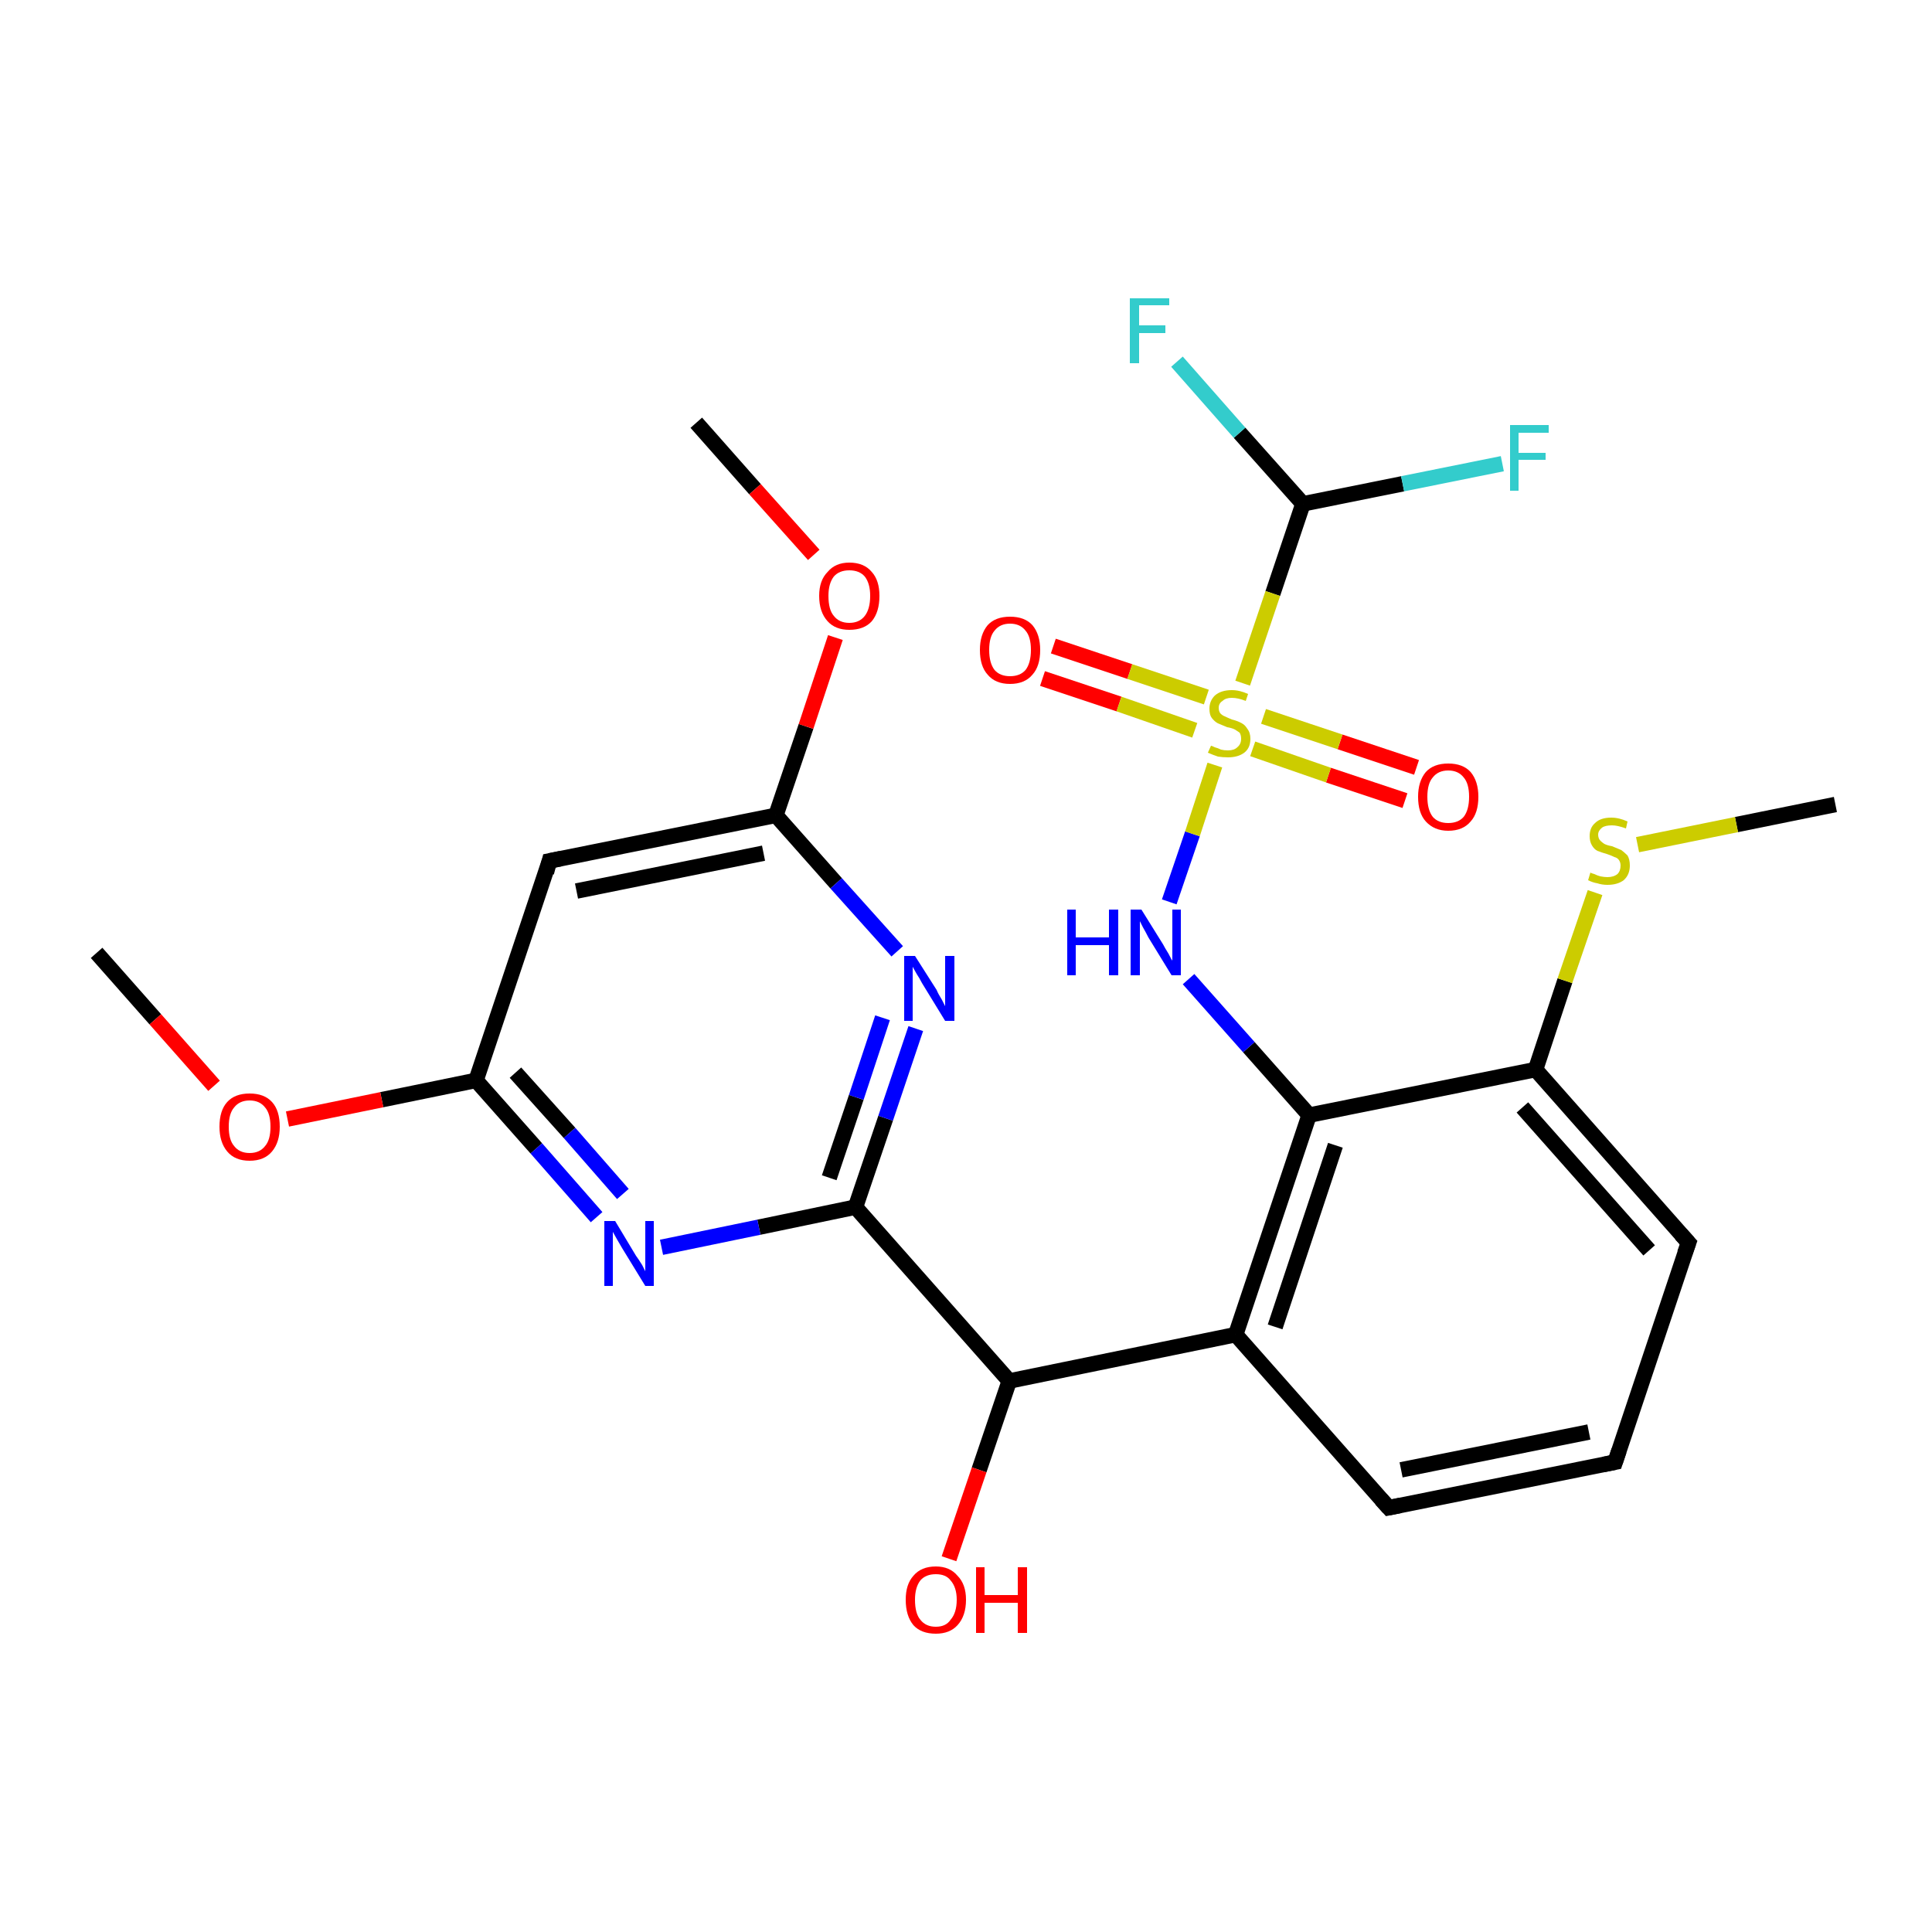 <?xml version='1.0' encoding='iso-8859-1'?>
<svg version='1.1' baseProfile='full'
              xmlns='http://www.w3.org/2000/svg'
                      xmlns:rdkit='http://www.rdkit.org/xml'
                      xmlns:xlink='http://www.w3.org/1999/xlink'
                  xml:space='preserve'
width='250px' height='250px' viewBox='0 0 250 250'>
<!-- END OF HEADER -->
<rect style='opacity:1.0;fill:#FFFFFF;stroke:none' width='250.0' height='250.0' x='0.0' y='0.0'> </rect>
<path class='bond-0 atom-0 atom-23' d='M 90.1,54.7 L 97.7,63.3' style='fill:none;fill-rule:evenodd;stroke:#000000;stroke-width:2.0px;stroke-linecap:butt;stroke-linejoin:miter;stroke-opacity:1' />
<path class='bond-0 atom-0 atom-23' d='M 97.7,63.3 L 105.3,71.8' style='fill:none;fill-rule:evenodd;stroke:#FF0000;stroke-width:2.0px;stroke-linecap:butt;stroke-linejoin:miter;stroke-opacity:1' />
<path class='bond-1 atom-1 atom-24' d='M 12.5,123.3 L 20.1,131.9' style='fill:none;fill-rule:evenodd;stroke:#000000;stroke-width:2.0px;stroke-linecap:butt;stroke-linejoin:miter;stroke-opacity:1' />
<path class='bond-1 atom-1 atom-24' d='M 20.1,131.9 L 27.7,140.5' style='fill:none;fill-rule:evenodd;stroke:#FF0000;stroke-width:2.0px;stroke-linecap:butt;stroke-linejoin:miter;stroke-opacity:1' />
<path class='bond-2 atom-2 atom-25' d='M 237.5,104.1 L 224.7,106.7' style='fill:none;fill-rule:evenodd;stroke:#000000;stroke-width:2.0px;stroke-linecap:butt;stroke-linejoin:miter;stroke-opacity:1' />
<path class='bond-2 atom-2 atom-25' d='M 224.7,106.7 L 211.9,109.3' style='fill:none;fill-rule:evenodd;stroke:#CCCC00;stroke-width:2.0px;stroke-linecap:butt;stroke-linejoin:miter;stroke-opacity:1' />
<path class='bond-3 atom-3 atom-4' d='M 209.0,189.2 L 179.7,195.1' style='fill:none;fill-rule:evenodd;stroke:#000000;stroke-width:2.0px;stroke-linecap:butt;stroke-linejoin:miter;stroke-opacity:1' />
<path class='bond-3 atom-3 atom-4' d='M 205.6,185.3 L 181.3,190.2' style='fill:none;fill-rule:evenodd;stroke:#000000;stroke-width:2.0px;stroke-linecap:butt;stroke-linejoin:miter;stroke-opacity:1' />
<path class='bond-4 atom-3 atom-5' d='M 209.0,189.2 L 218.5,160.8' style='fill:none;fill-rule:evenodd;stroke:#000000;stroke-width:2.0px;stroke-linecap:butt;stroke-linejoin:miter;stroke-opacity:1' />
<path class='bond-5 atom-4 atom-7' d='M 179.7,195.1 L 159.9,172.7' style='fill:none;fill-rule:evenodd;stroke:#000000;stroke-width:2.0px;stroke-linecap:butt;stroke-linejoin:miter;stroke-opacity:1' />
<path class='bond-6 atom-5 atom-8' d='M 218.5,160.8 L 198.7,138.4' style='fill:none;fill-rule:evenodd;stroke:#000000;stroke-width:2.0px;stroke-linecap:butt;stroke-linejoin:miter;stroke-opacity:1' />
<path class='bond-6 atom-5 atom-8' d='M 213.4,161.8 L 197.0,143.3' style='fill:none;fill-rule:evenodd;stroke:#000000;stroke-width:2.0px;stroke-linecap:butt;stroke-linejoin:miter;stroke-opacity:1' />
<path class='bond-7 atom-6 atom-9' d='M 71.1,111.4 L 100.4,105.5' style='fill:none;fill-rule:evenodd;stroke:#000000;stroke-width:2.0px;stroke-linecap:butt;stroke-linejoin:miter;stroke-opacity:1' />
<path class='bond-7 atom-6 atom-9' d='M 74.6,115.3 L 98.8,110.4' style='fill:none;fill-rule:evenodd;stroke:#000000;stroke-width:2.0px;stroke-linecap:butt;stroke-linejoin:miter;stroke-opacity:1' />
<path class='bond-8 atom-6 atom-10' d='M 71.1,111.4 L 61.6,139.8' style='fill:none;fill-rule:evenodd;stroke:#000000;stroke-width:2.0px;stroke-linecap:butt;stroke-linejoin:miter;stroke-opacity:1' />
<path class='bond-9 atom-7 atom-11' d='M 159.9,172.7 L 169.4,144.3' style='fill:none;fill-rule:evenodd;stroke:#000000;stroke-width:2.0px;stroke-linecap:butt;stroke-linejoin:miter;stroke-opacity:1' />
<path class='bond-9 atom-7 atom-11' d='M 165.0,171.7 L 172.8,148.2' style='fill:none;fill-rule:evenodd;stroke:#000000;stroke-width:2.0px;stroke-linecap:butt;stroke-linejoin:miter;stroke-opacity:1' />
<path class='bond-10 atom-7 atom-12' d='M 159.9,172.7 L 130.6,178.7' style='fill:none;fill-rule:evenodd;stroke:#000000;stroke-width:2.0px;stroke-linecap:butt;stroke-linejoin:miter;stroke-opacity:1' />
<path class='bond-11 atom-8 atom-11' d='M 198.7,138.4 L 169.4,144.3' style='fill:none;fill-rule:evenodd;stroke:#000000;stroke-width:2.0px;stroke-linecap:butt;stroke-linejoin:miter;stroke-opacity:1' />
<path class='bond-12 atom-8 atom-25' d='M 198.7,138.4 L 202.5,126.9' style='fill:none;fill-rule:evenodd;stroke:#000000;stroke-width:2.0px;stroke-linecap:butt;stroke-linejoin:miter;stroke-opacity:1' />
<path class='bond-12 atom-8 atom-25' d='M 202.5,126.9 L 206.4,115.5' style='fill:none;fill-rule:evenodd;stroke:#CCCC00;stroke-width:2.0px;stroke-linecap:butt;stroke-linejoin:miter;stroke-opacity:1' />
<path class='bond-13 atom-9 atom-17' d='M 100.4,105.5 L 108.2,114.3' style='fill:none;fill-rule:evenodd;stroke:#000000;stroke-width:2.0px;stroke-linecap:butt;stroke-linejoin:miter;stroke-opacity:1' />
<path class='bond-13 atom-9 atom-17' d='M 108.2,114.3 L 116.1,123.1' style='fill:none;fill-rule:evenodd;stroke:#0000FF;stroke-width:2.0px;stroke-linecap:butt;stroke-linejoin:miter;stroke-opacity:1' />
<path class='bond-14 atom-9 atom-23' d='M 100.4,105.5 L 104.3,94.0' style='fill:none;fill-rule:evenodd;stroke:#000000;stroke-width:2.0px;stroke-linecap:butt;stroke-linejoin:miter;stroke-opacity:1' />
<path class='bond-14 atom-9 atom-23' d='M 104.3,94.0 L 108.1,82.5' style='fill:none;fill-rule:evenodd;stroke:#FF0000;stroke-width:2.0px;stroke-linecap:butt;stroke-linejoin:miter;stroke-opacity:1' />
<path class='bond-15 atom-10 atom-18' d='M 61.6,139.8 L 69.4,148.6' style='fill:none;fill-rule:evenodd;stroke:#000000;stroke-width:2.0px;stroke-linecap:butt;stroke-linejoin:miter;stroke-opacity:1' />
<path class='bond-15 atom-10 atom-18' d='M 69.4,148.6 L 77.2,157.5' style='fill:none;fill-rule:evenodd;stroke:#0000FF;stroke-width:2.0px;stroke-linecap:butt;stroke-linejoin:miter;stroke-opacity:1' />
<path class='bond-15 atom-10 atom-18' d='M 66.7,138.8 L 73.7,146.6' style='fill:none;fill-rule:evenodd;stroke:#000000;stroke-width:2.0px;stroke-linecap:butt;stroke-linejoin:miter;stroke-opacity:1' />
<path class='bond-15 atom-10 atom-18' d='M 73.7,146.6 L 80.6,154.5' style='fill:none;fill-rule:evenodd;stroke:#0000FF;stroke-width:2.0px;stroke-linecap:butt;stroke-linejoin:miter;stroke-opacity:1' />
<path class='bond-16 atom-10 atom-24' d='M 61.6,139.8 L 49.4,142.3' style='fill:none;fill-rule:evenodd;stroke:#000000;stroke-width:2.0px;stroke-linecap:butt;stroke-linejoin:miter;stroke-opacity:1' />
<path class='bond-16 atom-10 atom-24' d='M 49.4,142.3 L 37.2,144.8' style='fill:none;fill-rule:evenodd;stroke:#FF0000;stroke-width:2.0px;stroke-linecap:butt;stroke-linejoin:miter;stroke-opacity:1' />
<path class='bond-17 atom-11 atom-19' d='M 169.4,144.3 L 161.6,135.5' style='fill:none;fill-rule:evenodd;stroke:#000000;stroke-width:2.0px;stroke-linecap:butt;stroke-linejoin:miter;stroke-opacity:1' />
<path class='bond-17 atom-11 atom-19' d='M 161.6,135.5 L 153.8,126.7' style='fill:none;fill-rule:evenodd;stroke:#0000FF;stroke-width:2.0px;stroke-linecap:butt;stroke-linejoin:miter;stroke-opacity:1' />
<path class='bond-18 atom-12 atom-13' d='M 130.6,178.7 L 110.7,156.2' style='fill:none;fill-rule:evenodd;stroke:#000000;stroke-width:2.0px;stroke-linecap:butt;stroke-linejoin:miter;stroke-opacity:1' />
<path class='bond-19 atom-12 atom-20' d='M 130.6,178.7 L 126.7,190.2' style='fill:none;fill-rule:evenodd;stroke:#000000;stroke-width:2.0px;stroke-linecap:butt;stroke-linejoin:miter;stroke-opacity:1' />
<path class='bond-19 atom-12 atom-20' d='M 126.7,190.2 L 122.8,201.7' style='fill:none;fill-rule:evenodd;stroke:#FF0000;stroke-width:2.0px;stroke-linecap:butt;stroke-linejoin:miter;stroke-opacity:1' />
<path class='bond-20 atom-13 atom-17' d='M 110.7,156.2 L 114.6,144.7' style='fill:none;fill-rule:evenodd;stroke:#000000;stroke-width:2.0px;stroke-linecap:butt;stroke-linejoin:miter;stroke-opacity:1' />
<path class='bond-20 atom-13 atom-17' d='M 114.6,144.7 L 118.5,133.1' style='fill:none;fill-rule:evenodd;stroke:#0000FF;stroke-width:2.0px;stroke-linecap:butt;stroke-linejoin:miter;stroke-opacity:1' />
<path class='bond-20 atom-13 atom-17' d='M 107.3,152.4 L 110.8,142.0' style='fill:none;fill-rule:evenodd;stroke:#000000;stroke-width:2.0px;stroke-linecap:butt;stroke-linejoin:miter;stroke-opacity:1' />
<path class='bond-20 atom-13 atom-17' d='M 110.8,142.0 L 114.2,131.7' style='fill:none;fill-rule:evenodd;stroke:#0000FF;stroke-width:2.0px;stroke-linecap:butt;stroke-linejoin:miter;stroke-opacity:1' />
<path class='bond-21 atom-13 atom-18' d='M 110.7,156.2 L 98.2,158.8' style='fill:none;fill-rule:evenodd;stroke:#000000;stroke-width:2.0px;stroke-linecap:butt;stroke-linejoin:miter;stroke-opacity:1' />
<path class='bond-21 atom-13 atom-18' d='M 98.2,158.8 L 85.6,161.4' style='fill:none;fill-rule:evenodd;stroke:#0000FF;stroke-width:2.0px;stroke-linecap:butt;stroke-linejoin:miter;stroke-opacity:1' />
<path class='bond-22 atom-14 atom-15' d='M 168.6,65.2 L 181.5,62.6' style='fill:none;fill-rule:evenodd;stroke:#000000;stroke-width:2.0px;stroke-linecap:butt;stroke-linejoin:miter;stroke-opacity:1' />
<path class='bond-22 atom-14 atom-15' d='M 181.5,62.6 L 194.4,60.0' style='fill:none;fill-rule:evenodd;stroke:#33CCCC;stroke-width:2.0px;stroke-linecap:butt;stroke-linejoin:miter;stroke-opacity:1' />
<path class='bond-23 atom-14 atom-16' d='M 168.6,65.2 L 160.4,56.0' style='fill:none;fill-rule:evenodd;stroke:#000000;stroke-width:2.0px;stroke-linecap:butt;stroke-linejoin:miter;stroke-opacity:1' />
<path class='bond-23 atom-14 atom-16' d='M 160.4,56.0 L 152.3,46.8' style='fill:none;fill-rule:evenodd;stroke:#33CCCC;stroke-width:2.0px;stroke-linecap:butt;stroke-linejoin:miter;stroke-opacity:1' />
<path class='bond-24 atom-14 atom-26' d='M 168.6,65.2 L 164.7,76.8' style='fill:none;fill-rule:evenodd;stroke:#000000;stroke-width:2.0px;stroke-linecap:butt;stroke-linejoin:miter;stroke-opacity:1' />
<path class='bond-24 atom-14 atom-26' d='M 164.7,76.8 L 160.8,88.4' style='fill:none;fill-rule:evenodd;stroke:#CCCC00;stroke-width:2.0px;stroke-linecap:butt;stroke-linejoin:miter;stroke-opacity:1' />
<path class='bond-25 atom-19 atom-26' d='M 151.3,116.7 L 154.3,107.9' style='fill:none;fill-rule:evenodd;stroke:#0000FF;stroke-width:2.0px;stroke-linecap:butt;stroke-linejoin:miter;stroke-opacity:1' />
<path class='bond-25 atom-19 atom-26' d='M 154.3,107.9 L 157.2,99.0' style='fill:none;fill-rule:evenodd;stroke:#CCCC00;stroke-width:2.0px;stroke-linecap:butt;stroke-linejoin:miter;stroke-opacity:1' />
<path class='bond-26 atom-21 atom-26' d='M 181.8,103.6 L 171.9,100.3' style='fill:none;fill-rule:evenodd;stroke:#FF0000;stroke-width:2.0px;stroke-linecap:butt;stroke-linejoin:miter;stroke-opacity:1' />
<path class='bond-26 atom-21 atom-26' d='M 171.9,100.3 L 162.1,96.9' style='fill:none;fill-rule:evenodd;stroke:#CCCC00;stroke-width:2.0px;stroke-linecap:butt;stroke-linejoin:miter;stroke-opacity:1' />
<path class='bond-26 atom-21 atom-26' d='M 183.3,99.3 L 173.4,96.0' style='fill:none;fill-rule:evenodd;stroke:#FF0000;stroke-width:2.0px;stroke-linecap:butt;stroke-linejoin:miter;stroke-opacity:1' />
<path class='bond-26 atom-21 atom-26' d='M 173.4,96.0 L 163.5,92.7' style='fill:none;fill-rule:evenodd;stroke:#CCCC00;stroke-width:2.0px;stroke-linecap:butt;stroke-linejoin:miter;stroke-opacity:1' />
<path class='bond-27 atom-22 atom-26' d='M 136.3,83.6 L 146.2,86.9' style='fill:none;fill-rule:evenodd;stroke:#FF0000;stroke-width:2.0px;stroke-linecap:butt;stroke-linejoin:miter;stroke-opacity:1' />
<path class='bond-27 atom-22 atom-26' d='M 146.2,86.9 L 156.1,90.2' style='fill:none;fill-rule:evenodd;stroke:#CCCC00;stroke-width:2.0px;stroke-linecap:butt;stroke-linejoin:miter;stroke-opacity:1' />
<path class='bond-27 atom-22 atom-26' d='M 134.9,87.8 L 144.8,91.1' style='fill:none;fill-rule:evenodd;stroke:#FF0000;stroke-width:2.0px;stroke-linecap:butt;stroke-linejoin:miter;stroke-opacity:1' />
<path class='bond-27 atom-22 atom-26' d='M 144.8,91.1 L 154.6,94.5' style='fill:none;fill-rule:evenodd;stroke:#CCCC00;stroke-width:2.0px;stroke-linecap:butt;stroke-linejoin:miter;stroke-opacity:1' />
<path d='M 207.5,189.5 L 209.0,189.2 L 209.5,187.7' style='fill:none;stroke:#000000;stroke-width:2.0px;stroke-linecap:butt;stroke-linejoin:miter;stroke-opacity:1;' />
<path d='M 181.2,194.8 L 179.7,195.1 L 178.7,194.0' style='fill:none;stroke:#000000;stroke-width:2.0px;stroke-linecap:butt;stroke-linejoin:miter;stroke-opacity:1;' />
<path d='M 218.0,162.2 L 218.5,160.8 L 217.5,159.7' style='fill:none;stroke:#000000;stroke-width:2.0px;stroke-linecap:butt;stroke-linejoin:miter;stroke-opacity:1;' />
<path d='M 72.6,111.1 L 71.1,111.4 L 70.7,112.9' style='fill:none;stroke:#000000;stroke-width:2.0px;stroke-linecap:butt;stroke-linejoin:miter;stroke-opacity:1;' />
<path class='atom-15' d='M 195.4 55.0
L 200.4 55.0
L 200.4 56.0
L 196.5 56.0
L 196.5 58.6
L 200.0 58.6
L 200.0 59.5
L 196.5 59.5
L 196.5 63.5
L 195.4 63.5
L 195.4 55.0
' fill='#33CCCC'/>
<path class='atom-16' d='M 146.2 38.6
L 151.3 38.6
L 151.3 39.5
L 147.4 39.5
L 147.4 42.1
L 150.8 42.1
L 150.8 43.1
L 147.4 43.1
L 147.4 47.0
L 146.2 47.0
L 146.2 38.6
' fill='#33CCCC'/>
<path class='atom-17' d='M 118.4 123.7
L 121.2 128.1
Q 121.4 128.6, 121.9 129.4
Q 122.3 130.2, 122.3 130.2
L 122.3 123.7
L 123.5 123.7
L 123.5 132.1
L 122.3 132.1
L 119.3 127.2
Q 119.0 126.6, 118.6 126.0
Q 118.2 125.3, 118.1 125.1
L 118.1 132.1
L 117.0 132.1
L 117.0 123.7
L 118.4 123.7
' fill='#0000FF'/>
<path class='atom-18' d='M 79.6 158.0
L 82.3 162.5
Q 82.6 162.9, 83.1 163.7
Q 83.5 164.5, 83.5 164.5
L 83.5 158.0
L 84.6 158.0
L 84.6 166.4
L 83.5 166.4
L 80.5 161.5
Q 80.2 161.0, 79.8 160.3
Q 79.4 159.6, 79.3 159.4
L 79.3 166.4
L 78.2 166.4
L 78.2 158.0
L 79.6 158.0
' fill='#0000FF'/>
<path class='atom-19' d='M 138.1 117.7
L 139.2 117.7
L 139.2 121.3
L 143.5 121.3
L 143.5 117.7
L 144.7 117.7
L 144.7 126.2
L 143.5 126.2
L 143.5 122.3
L 139.2 122.3
L 139.2 126.2
L 138.1 126.2
L 138.1 117.7
' fill='#0000FF'/>
<path class='atom-19' d='M 147.7 117.7
L 150.5 122.2
Q 150.7 122.6, 151.2 123.4
Q 151.6 124.2, 151.7 124.3
L 151.7 117.7
L 152.8 117.7
L 152.8 126.2
L 151.6 126.2
L 148.6 121.3
Q 148.3 120.7, 147.9 120.0
Q 147.6 119.4, 147.5 119.2
L 147.5 126.2
L 146.3 126.2
L 146.3 117.7
L 147.7 117.7
' fill='#0000FF'/>
<path class='atom-20' d='M 117.2 207.0
Q 117.2 205.0, 118.2 203.9
Q 119.2 202.7, 121.1 202.7
Q 122.9 202.7, 123.9 203.9
Q 125.0 205.0, 125.0 207.0
Q 125.0 209.1, 123.9 210.3
Q 122.9 211.4, 121.1 211.4
Q 119.2 211.4, 118.2 210.3
Q 117.2 209.1, 117.2 207.0
M 121.1 210.5
Q 122.4 210.5, 123.0 209.6
Q 123.8 208.7, 123.8 207.0
Q 123.8 205.4, 123.0 204.5
Q 122.4 203.7, 121.1 203.7
Q 119.8 203.7, 119.1 204.5
Q 118.4 205.4, 118.4 207.0
Q 118.4 208.8, 119.1 209.6
Q 119.8 210.5, 121.1 210.5
' fill='#FF0000'/>
<path class='atom-20' d='M 126.3 202.8
L 127.4 202.8
L 127.4 206.4
L 131.7 206.4
L 131.7 202.8
L 132.9 202.8
L 132.9 211.3
L 131.7 211.3
L 131.7 207.4
L 127.4 207.4
L 127.4 211.3
L 126.3 211.3
L 126.3 202.8
' fill='#FF0000'/>
<path class='atom-21' d='M 183.5 103.1
Q 183.5 101.1, 184.5 99.9
Q 185.5 98.8, 187.4 98.8
Q 189.3 98.8, 190.3 99.9
Q 191.3 101.1, 191.3 103.1
Q 191.3 105.2, 190.3 106.3
Q 189.3 107.5, 187.4 107.5
Q 185.6 107.5, 184.5 106.3
Q 183.5 105.2, 183.5 103.1
M 187.4 106.5
Q 188.7 106.5, 189.4 105.7
Q 190.1 104.8, 190.1 103.1
Q 190.1 101.4, 189.4 100.6
Q 188.7 99.7, 187.4 99.7
Q 186.1 99.7, 185.4 100.6
Q 184.7 101.4, 184.7 103.1
Q 184.7 104.8, 185.4 105.7
Q 186.1 106.5, 187.4 106.5
' fill='#FF0000'/>
<path class='atom-22' d='M 126.8 84.1
Q 126.8 82.1, 127.8 80.9
Q 128.8 79.8, 130.7 79.8
Q 132.6 79.8, 133.6 80.9
Q 134.6 82.1, 134.6 84.1
Q 134.6 86.2, 133.6 87.3
Q 132.6 88.5, 130.7 88.5
Q 128.8 88.5, 127.8 87.3
Q 126.8 86.2, 126.8 84.1
M 130.7 87.5
Q 132.0 87.5, 132.7 86.7
Q 133.4 85.8, 133.4 84.1
Q 133.4 82.4, 132.7 81.6
Q 132.0 80.7, 130.7 80.7
Q 129.4 80.7, 128.7 81.6
Q 128.0 82.4, 128.0 84.1
Q 128.0 85.8, 128.7 86.7
Q 129.4 87.5, 130.7 87.5
' fill='#FF0000'/>
<path class='atom-23' d='M 106.0 77.1
Q 106.0 75.1, 107.1 74.0
Q 108.1 72.8, 109.9 72.8
Q 111.8 72.8, 112.8 74.0
Q 113.8 75.1, 113.8 77.1
Q 113.8 79.2, 112.8 80.4
Q 111.8 81.5, 109.9 81.5
Q 108.1 81.5, 107.1 80.4
Q 106.0 79.2, 106.0 77.1
M 109.9 80.6
Q 111.2 80.6, 111.9 79.7
Q 112.6 78.8, 112.6 77.1
Q 112.6 75.5, 111.9 74.6
Q 111.2 73.8, 109.9 73.8
Q 108.6 73.8, 107.9 74.6
Q 107.2 75.5, 107.2 77.1
Q 107.2 78.9, 107.9 79.7
Q 108.6 80.6, 109.9 80.6
' fill='#FF0000'/>
<path class='atom-24' d='M 28.4 145.8
Q 28.4 143.7, 29.4 142.6
Q 30.4 141.5, 32.3 141.5
Q 34.2 141.5, 35.2 142.6
Q 36.2 143.7, 36.2 145.8
Q 36.2 147.8, 35.2 149.0
Q 34.2 150.2, 32.3 150.2
Q 30.4 150.2, 29.4 149.0
Q 28.4 147.8, 28.4 145.8
M 32.3 149.2
Q 33.6 149.2, 34.3 148.3
Q 35.0 147.5, 35.0 145.8
Q 35.0 144.1, 34.3 143.3
Q 33.6 142.4, 32.3 142.4
Q 31.0 142.4, 30.3 143.3
Q 29.6 144.1, 29.6 145.8
Q 29.6 147.5, 30.3 148.3
Q 31.0 149.2, 32.3 149.2
' fill='#FF0000'/>
<path class='atom-25' d='M 205.8 112.9
Q 205.9 113.0, 206.3 113.1
Q 206.7 113.3, 207.1 113.4
Q 207.6 113.5, 208.0 113.5
Q 208.8 113.5, 209.3 113.1
Q 209.7 112.7, 209.7 112.0
Q 209.7 111.6, 209.5 111.3
Q 209.3 111.0, 208.9 110.9
Q 208.5 110.7, 207.9 110.5
Q 207.2 110.3, 206.7 110.1
Q 206.3 109.9, 206.0 109.4
Q 205.7 108.9, 205.7 108.2
Q 205.7 107.1, 206.4 106.5
Q 207.1 105.8, 208.5 105.8
Q 209.5 105.8, 210.6 106.3
L 210.4 107.2
Q 209.3 106.8, 208.6 106.8
Q 207.7 106.8, 207.3 107.1
Q 206.8 107.5, 206.8 108.0
Q 206.8 108.5, 207.1 108.8
Q 207.3 109.0, 207.6 109.2
Q 208.0 109.4, 208.6 109.5
Q 209.3 109.8, 209.8 110.0
Q 210.2 110.3, 210.6 110.7
Q 210.9 111.2, 210.9 112.0
Q 210.9 113.2, 210.1 113.9
Q 209.3 114.5, 208.0 114.5
Q 207.3 114.5, 206.7 114.3
Q 206.1 114.2, 205.5 113.9
L 205.8 112.9
' fill='#CCCC00'/>
<path class='atom-26' d='M 156.7 96.5
Q 156.8 96.5, 157.2 96.7
Q 157.6 96.8, 158.0 97.0
Q 158.4 97.1, 158.9 97.1
Q 159.7 97.1, 160.1 96.7
Q 160.6 96.3, 160.6 95.6
Q 160.6 95.1, 160.4 94.8
Q 160.1 94.6, 159.8 94.4
Q 159.4 94.2, 158.8 94.1
Q 158.1 93.8, 157.6 93.6
Q 157.2 93.4, 156.8 92.9
Q 156.5 92.5, 156.5 91.7
Q 156.5 90.7, 157.2 90.0
Q 158.0 89.3, 159.4 89.3
Q 160.4 89.3, 161.5 89.8
L 161.2 90.7
Q 160.2 90.3, 159.4 90.3
Q 158.6 90.3, 158.2 90.7
Q 157.7 91.0, 157.7 91.6
Q 157.7 92.0, 157.9 92.3
Q 158.2 92.6, 158.5 92.7
Q 158.9 92.9, 159.4 93.1
Q 160.2 93.3, 160.7 93.6
Q 161.1 93.8, 161.4 94.3
Q 161.8 94.8, 161.8 95.6
Q 161.8 96.8, 161.0 97.4
Q 160.2 98.0, 158.9 98.0
Q 158.2 98.0, 157.6 97.9
Q 157.0 97.7, 156.3 97.4
L 156.7 96.5
' fill='#CCCC00'/>
</svg>
